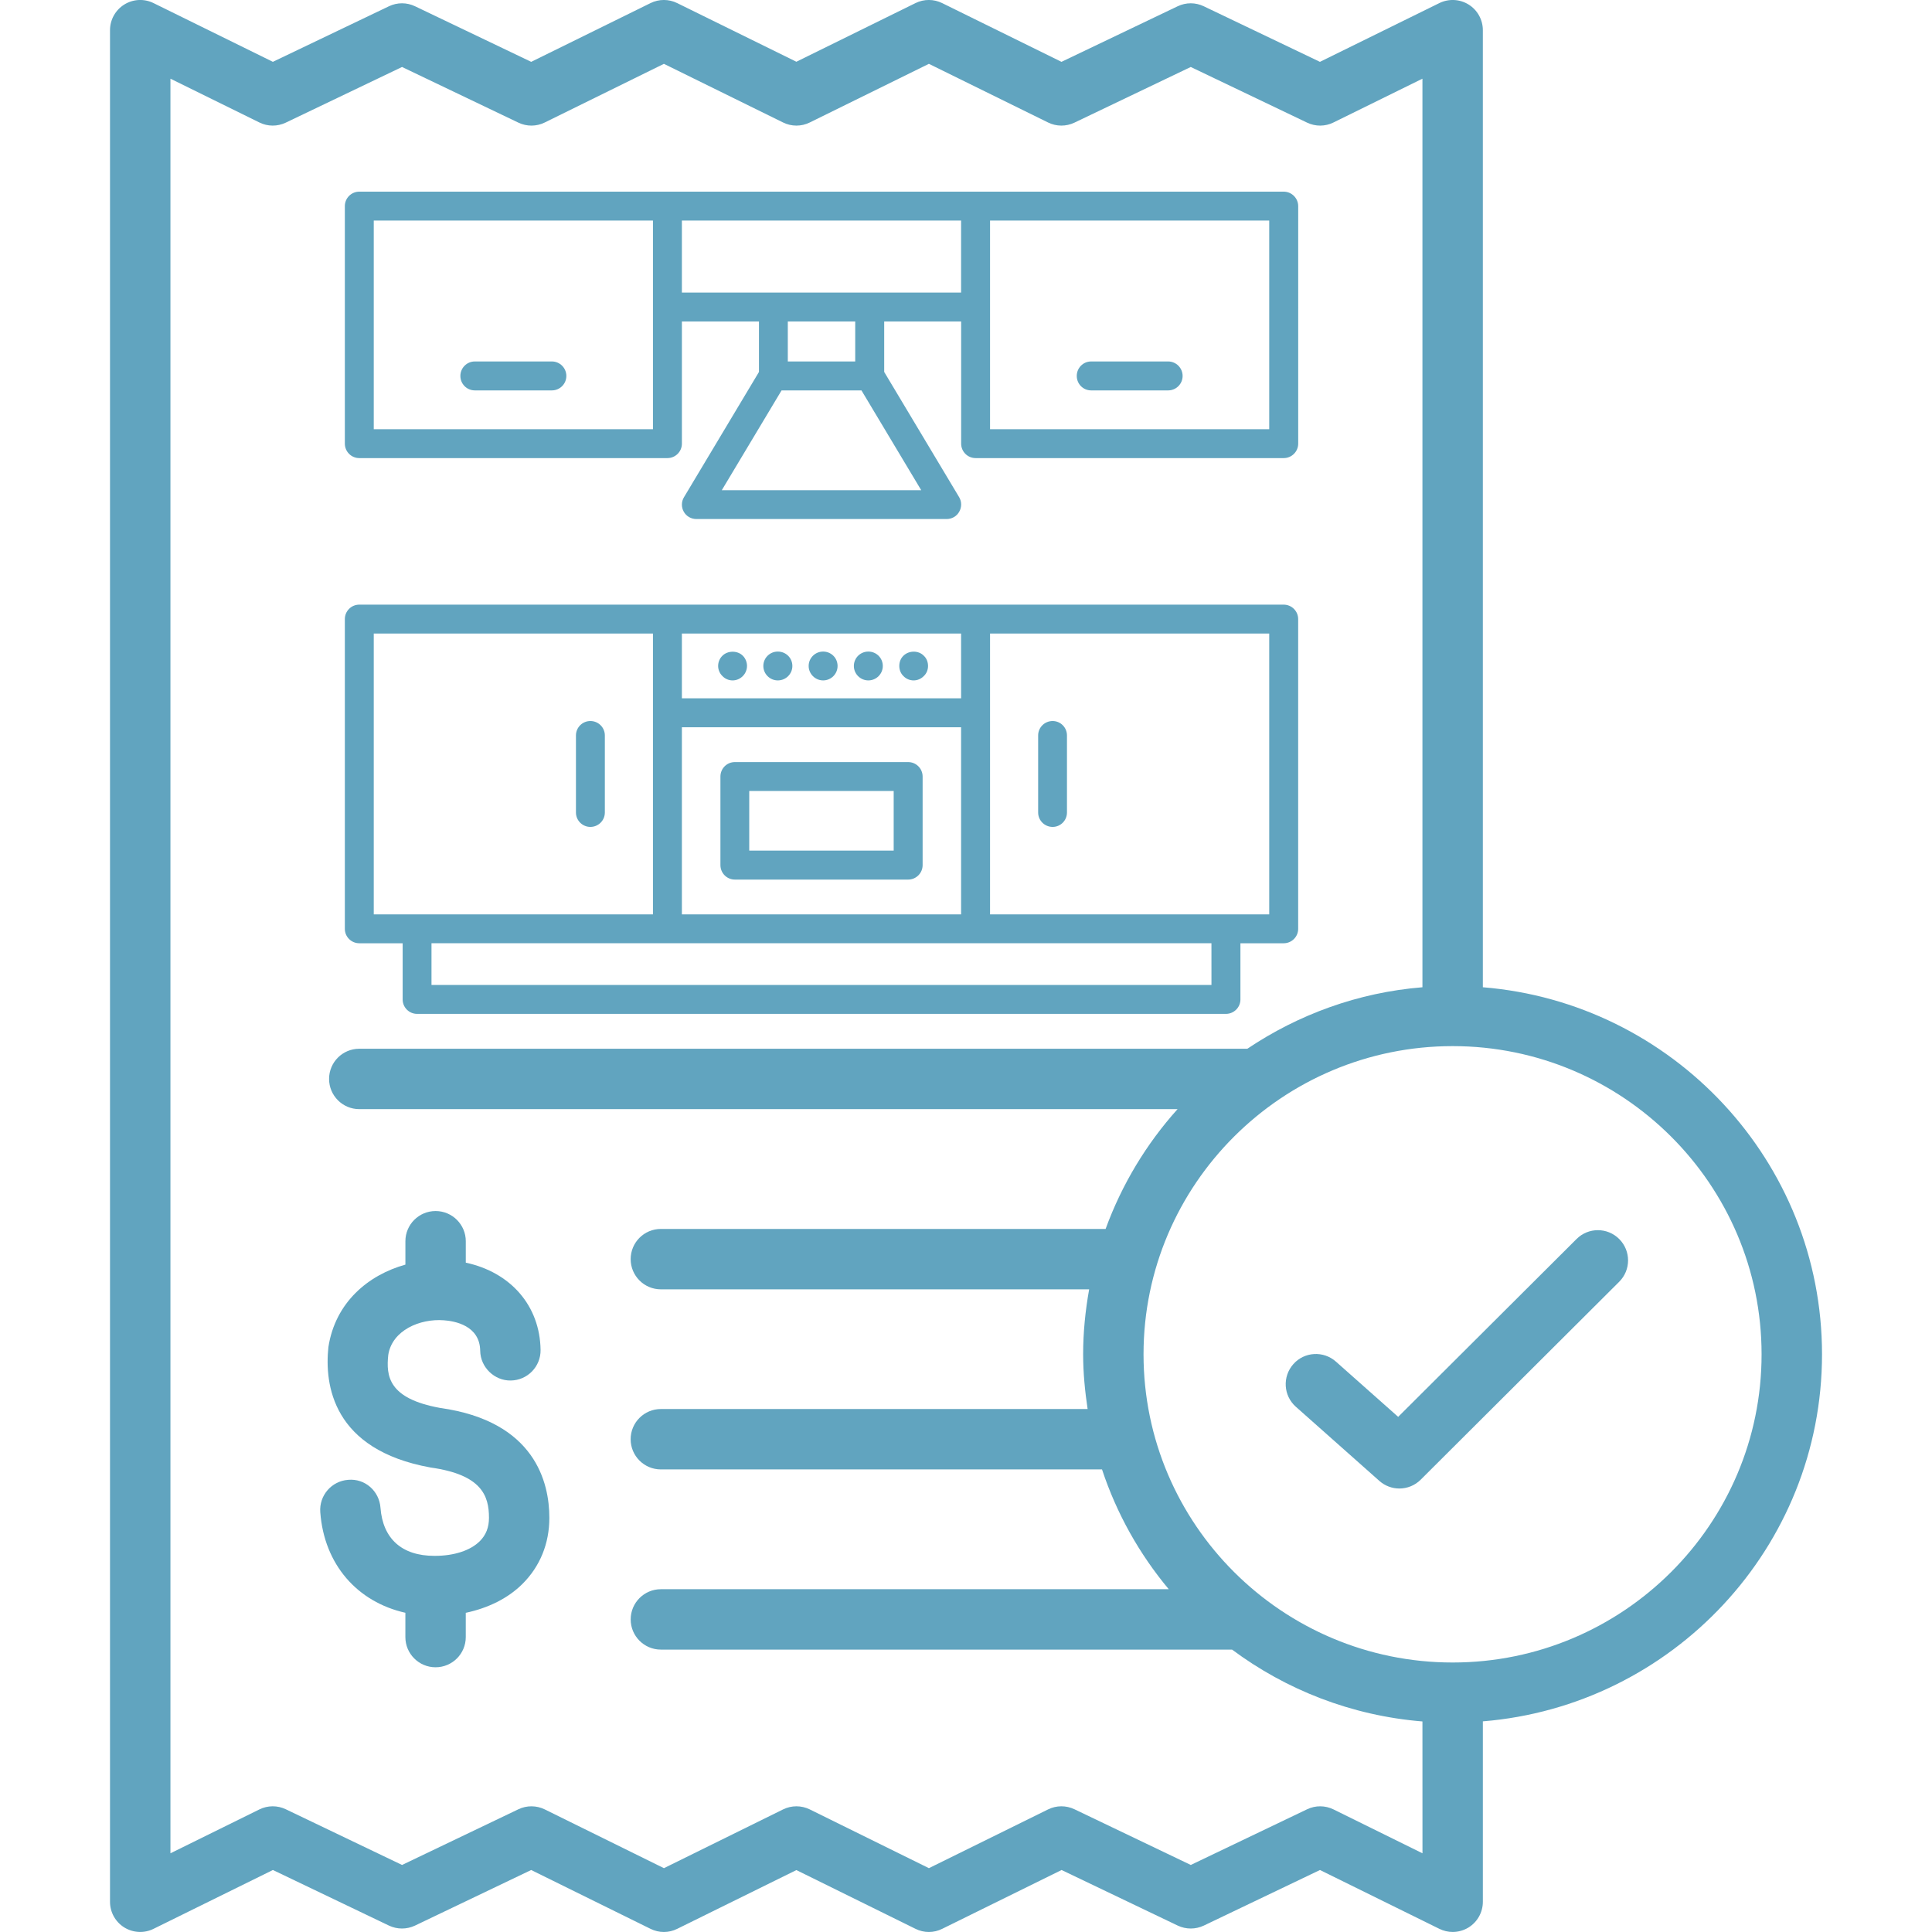 <?xml version="1.0" encoding="utf-8"?>
<!-- Generator: Adobe Illustrator 16.0.0, SVG Export Plug-In . SVG Version: 6.00 Build 0)  -->
<!DOCTYPE svg PUBLIC "-//W3C//DTD SVG 1.1//EN" "http://www.w3.org/Graphics/SVG/1.1/DTD/svg11.dtd">
<svg version="1.1" id="圖層_1" xmlns="http://www.w3.org/2000/svg" xmlns:xlink="http://www.w3.org/1999/xlink" x="0px" y="0px"
	 width="100px" height="100px" viewBox="0 0 100 100" enable-background="new 0 0 100 100" xml:space="preserve">
<g>
	<path fill="#61A4BF" d="M22.784,72.875c-2.694-0.486-2.801-1.658-2.688-2.742c0.199-1.281,1.645-1.891,2.879-1.795
		c0.56,0.039,1.862,0.27,1.88,1.578c0.012,0.863,0.748,1.557,1.585,1.539c0.862-0.012,1.552-0.721,1.54-1.584
		c-0.034-2.293-1.555-4.018-3.871-4.516v-1.109c0-0.861-0.699-1.563-1.563-1.563c-0.864,0-1.563,0.7-1.563,1.563v1.211
		c-1.92,0.535-3.629,1.951-3.986,4.271c-0.204,1.934,0.205,5.313,5.292,6.231c2.653,0.371,3.02,1.47,3.02,2.603
		c0,0.494-0.155,0.891-0.475,1.209c-0.483,0.481-1.327,0.76-2.324,0.76c-0.011-0.002-0.023-0.002-0.03,0
		c-1.677,0-2.666-0.885-2.787-2.494c-0.064-0.859-0.799-1.521-1.674-1.441c-0.86,0.064-1.506,0.813-1.442,1.674
		c0.201,2.711,1.918,4.65,4.405,5.207v1.258c0,0.863,0.699,1.563,1.563,1.563c0.863,0,1.563-0.698,1.563-1.563v-1.256
		c1.152-0.244,2.185-0.748,2.934-1.496c0.911-0.907,1.392-2.09,1.392-3.42C28.435,76.732,27.693,73.561,22.784,72.875z"/>
	<path fill="#61A4BF" d="M81.604,64.129l-9.235,9.207l-3.222-2.859c-0.645-0.572-1.636-0.516-2.205,0.131
		c-0.572,0.646-0.516,1.634,0.132,2.207l4.319,3.834c0.299,0.265,0.668,0.396,1.039,0.396c0.398,0,0.799-0.153,1.103-0.457
		l10.274-10.244c0.611-0.608,0.612-1.598,0.004-2.209C83.203,63.521,82.215,63.52,81.604,64.129L81.604,64.129z"/>
	<path fill="#61A4BF" d="M76.752,51.1V1.562c0-0.54-0.279-1.042-0.736-1.327C75.557-0.05,74.984-0.078,74.5,0.16l-6.18,3.041
		l-6.014-2.877c-0.427-0.205-0.92-0.205-1.349,0l-6.015,2.877L48.766,0.16c-0.434-0.215-0.947-0.215-1.38,0L41.22,3.196L35.051,0.16
		c-0.433-0.215-0.946-0.215-1.379,0l-6.177,3.041l-6.013-2.877c-0.427-0.205-0.922-0.205-1.349,0L14.124,3.2L7.947,0.16
		C7.463-0.079,6.889-0.05,6.432,0.235C5.974,0.521,5.694,1.022,5.694,1.562v96.875c0,0.539,0.279,1.041,0.737,1.326
		c0.459,0.284,1.035,0.313,1.517,0.073l6.177-3.045l6.007,2.877c0.427,0.203,0.921,0.203,1.349,0l6.012-2.877l6.177,3.045
		c0.437,0.218,0.946,0.218,1.383,0l6.167-3.041l6.166,3.041c0.437,0.218,0.946,0.218,1.382,0l6.179-3.045l6.012,2.877
		c0.428,0.203,0.922,0.203,1.35,0l6.012-2.877l6.179,3.045c0.219,0.108,0.455,0.162,0.69,0.162c0.287,0,0.574-0.08,0.826-0.235
		c0.457-0.285,0.736-0.787,0.736-1.326v-9.34c9.811-0.8,17.555-9.007,17.555-19C94.307,60.105,86.563,51.896,76.752,51.1z
		 M73.627,95.926l-4.605-2.271c-0.43-0.211-0.932-0.215-1.364-0.008l-6.023,2.883l-6.021-2.883
		c-0.434-0.207-0.937-0.205-1.366,0.008l-6.168,3.041l-6.166-3.041c-0.437-0.215-0.946-0.215-1.382,0l-6.167,3.041l-6.167-3.041
		c-0.43-0.211-0.934-0.215-1.365-0.008l-6.023,2.883l-6.018-2.883c-0.432-0.207-0.934-0.205-1.366,0.008l-4.604,2.271V4.073
		l4.605,2.267c0.429,0.213,0.933,0.214,1.364,0.008l6.018-2.881l6.023,2.881c0.432,0.207,0.935,0.205,1.364-0.008l6.168-3.036
		l6.169,3.036c0.433,0.215,0.946,0.215,1.379,0l6.167-3.036l6.169,3.036c0.429,0.213,0.933,0.214,1.364,0.008l6.021-2.881
		l6.023,2.881c0.433,0.207,0.936,0.205,1.363-0.008l4.606-2.267V51.1c-3.34,0.271-6.428,1.416-9.063,3.183H18.596
		c-0.863,0-1.563,0.698-1.563,1.563c0,0.86,0.699,1.563,1.563,1.563H60.95c-1.612,1.793-2.882,3.895-3.724,6.201h-23.02
		c-0.863,0-1.563,0.699-1.563,1.563c0,0.861,0.699,1.563,1.563,1.563h22.168c-0.195,1.095-0.311,2.216-0.311,3.365
		c0,0.965,0.094,1.904,0.232,2.83h-22.09c-0.863,0-1.563,0.701-1.563,1.563s0.699,1.563,1.563,1.563H57.04
		c0.759,2.291,1.938,4.387,3.454,6.2H34.207c-0.863,0-1.563,0.701-1.563,1.563c0,0.863,0.699,1.563,1.563,1.563h29.564
		c2.797,2.082,6.181,3.42,9.854,3.719L73.627,95.926L73.627,95.926z M75.189,86.051c-8.821,0-16-7.156-16-15.953
		c0-8.795,7.179-15.951,16-15.951c8.817,0,15.99,7.156,15.99,15.951C91.182,78.895,84.008,86.051,75.189,86.051z"/>
	<g>
		<g>
			<path fill="#61A4BF" d="M47.007,39.445h-8.971c-0.414,0-0.747,0.335-0.747,0.749v4.583c0,0.414,0.333,0.75,0.747,0.75h8.971
				c0.412,0,0.748-0.336,0.748-0.75v-4.583C47.755,39.78,47.419,39.445,47.007,39.445z M46.257,44.028h-7.476V40.94h7.476V44.028
				L46.257,44.028z"/>
		</g>
		<g>
			<path fill="#61A4BF" d="M30.558,42.801c0.413,0,0.749-0.333,0.749-0.746v-3.988c0-0.414-0.336-0.747-0.749-0.747
				c-0.411,0-0.747,0.333-0.747,0.747v3.988C29.811,42.467,30.147,42.801,30.558,42.801z"/>
		</g>
		<g>
			<path fill="#61A4BF" d="M66.443,31.296H50.497H34.546H18.597c-0.413,0-0.748,0.334-0.748,0.747v16.035
				c0,0.412,0.335,0.745,0.748,0.745h2.244v2.909c0,0.41,0.333,0.746,0.747,0.746h41.867c0.413,0,0.749-0.336,0.749-0.746v-2.909
				h2.241c0.41,0,0.748-0.333,0.748-0.745V32.043C67.193,31.631,66.855,31.296,66.443,31.296z M35.294,47.329v-9.687h14.452v9.687
				H35.294z M49.747,36.144H35.294v-3.353h14.452L49.747,36.144L49.747,36.144z M19.346,32.791h14.451v4.103v10.435h-12.21h-2.241
				V32.791z M62.705,50.982H22.334v-2.161h12.211h15.951h12.208L62.705,50.982L62.705,50.982z M65.695,47.329h-2.241H51.245V36.894
				v-4.103h14.45V47.329z"/>
		</g>
		<g>
			<path fill="#61A4BF" d="M54.484,42.801c0.41,0,0.742-0.333,0.742-0.746v-3.988c0-0.414-0.332-0.747-0.742-0.747
				c-0.414,0-0.75,0.333-0.75,0.747v3.988C53.734,42.467,54.07,42.801,54.484,42.801z"/>
		</g>
		<g>
			<g>
				<path fill="#61A4BF" d="M66.443,9.92H50.497H34.546H18.597c-0.413,0-0.748,0.335-0.748,0.748v12.294
					c0,0.414,0.335,0.749,0.748,0.749h15.949c0.413,0,0.749-0.335,0.749-0.749V16.64h3.989v2.612l-3.881,6.483
					c-0.14,0.23-0.144,0.519-0.011,0.752c0.131,0.235,0.381,0.378,0.65,0.378H49c0.27,0,0.52-0.143,0.649-0.378
					c0.134-0.234,0.134-0.522-0.003-0.752l-3.88-6.483V16.64h3.983v6.322c0,0.414,0.335,0.749,0.75,0.749h15.948
					c0.41,0,0.748-0.335,0.748-0.749V10.668C67.193,10.256,66.855,9.92,66.443,9.92z M33.797,22.215H19.346V11.417h14.451v4.474
					V22.215z M37.36,25.372l3.094-5.165h4.135l3.093,5.165H37.36z M44.266,18.709h-3.489V16.64h3.489V18.709z M35.294,15.145v-3.728
					h14.452v3.728H35.294z M65.695,22.215h-14.45v-6.324v-4.474h14.45V22.215z"/>
			</g>
			<g>
				<path fill="#61A4BF" d="M28.565,18.709h-3.987c-0.415,0-0.749,0.336-0.749,0.75s0.334,0.748,0.749,0.748h3.987
					c0.413,0,0.749-0.335,0.749-0.748S28.978,18.709,28.565,18.709z"/>
			</g>
			<g>
				<path fill="#61A4BF" d="M56.477,20.207h3.986c0.413,0,0.749-0.335,0.749-0.748s-0.336-0.75-0.749-0.75h-3.986
					c-0.414,0-0.744,0.336-0.744,0.75S56.063,20.207,56.477,20.207z"/>
			</g>
		</g>
		<g>
			<path fill="#61A4BF" d="M37.919,35.218c0.199,0,0.387-0.08,0.529-0.225c0.135-0.134,0.217-0.329,0.217-0.522
				c0-0.203-0.082-0.396-0.217-0.531c-0.276-0.276-0.776-0.276-1.055,0c-0.141,0.135-0.223,0.329-0.223,0.531
				c0,0.193,0.082,0.388,0.223,0.522C37.53,35.138,37.723,35.218,37.919,35.218z"/>
		</g>
		<g>
			<path fill="#61A4BF" d="M40.258,35.218c0.42,0,0.755-0.336,0.755-0.747c0-0.417-0.335-0.746-0.755-0.746
				c-0.409,0-0.748,0.329-0.748,0.746C39.51,34.882,39.849,35.218,40.258,35.218z"/>
		</g>
		<g>
			<path fill="#61A4BF" d="M42.605,35.218c0.413,0,0.748-0.336,0.748-0.747c0-0.417-0.334-0.746-0.748-0.746
				c-0.409,0-0.749,0.329-0.749,0.746C41.857,34.882,42.196,35.218,42.605,35.218z"/>
		</g>
		<g>
			<path fill="#61A4BF" d="M44.946,35.218c0.412,0,0.748-0.336,0.748-0.747c0-0.417-0.336-0.746-0.748-0.746
				c-0.413,0-0.75,0.329-0.75,0.746C44.196,34.882,44.533,35.218,44.946,35.218z"/>
		</g>
		<g>
			<path fill="#61A4BF" d="M47.287,35.218c0.2,0,0.387-0.08,0.528-0.225c0.146-0.134,0.22-0.329,0.22-0.522
				c0-0.203-0.074-0.396-0.22-0.531c-0.275-0.285-0.773-0.276-1.053,0c-0.143,0.135-0.215,0.329-0.215,0.531
				c0,0.193,0.072,0.388,0.215,0.522C46.898,35.138,47.091,35.218,47.287,35.218z"/>
		</g>
	</g>
</g>
</svg>
